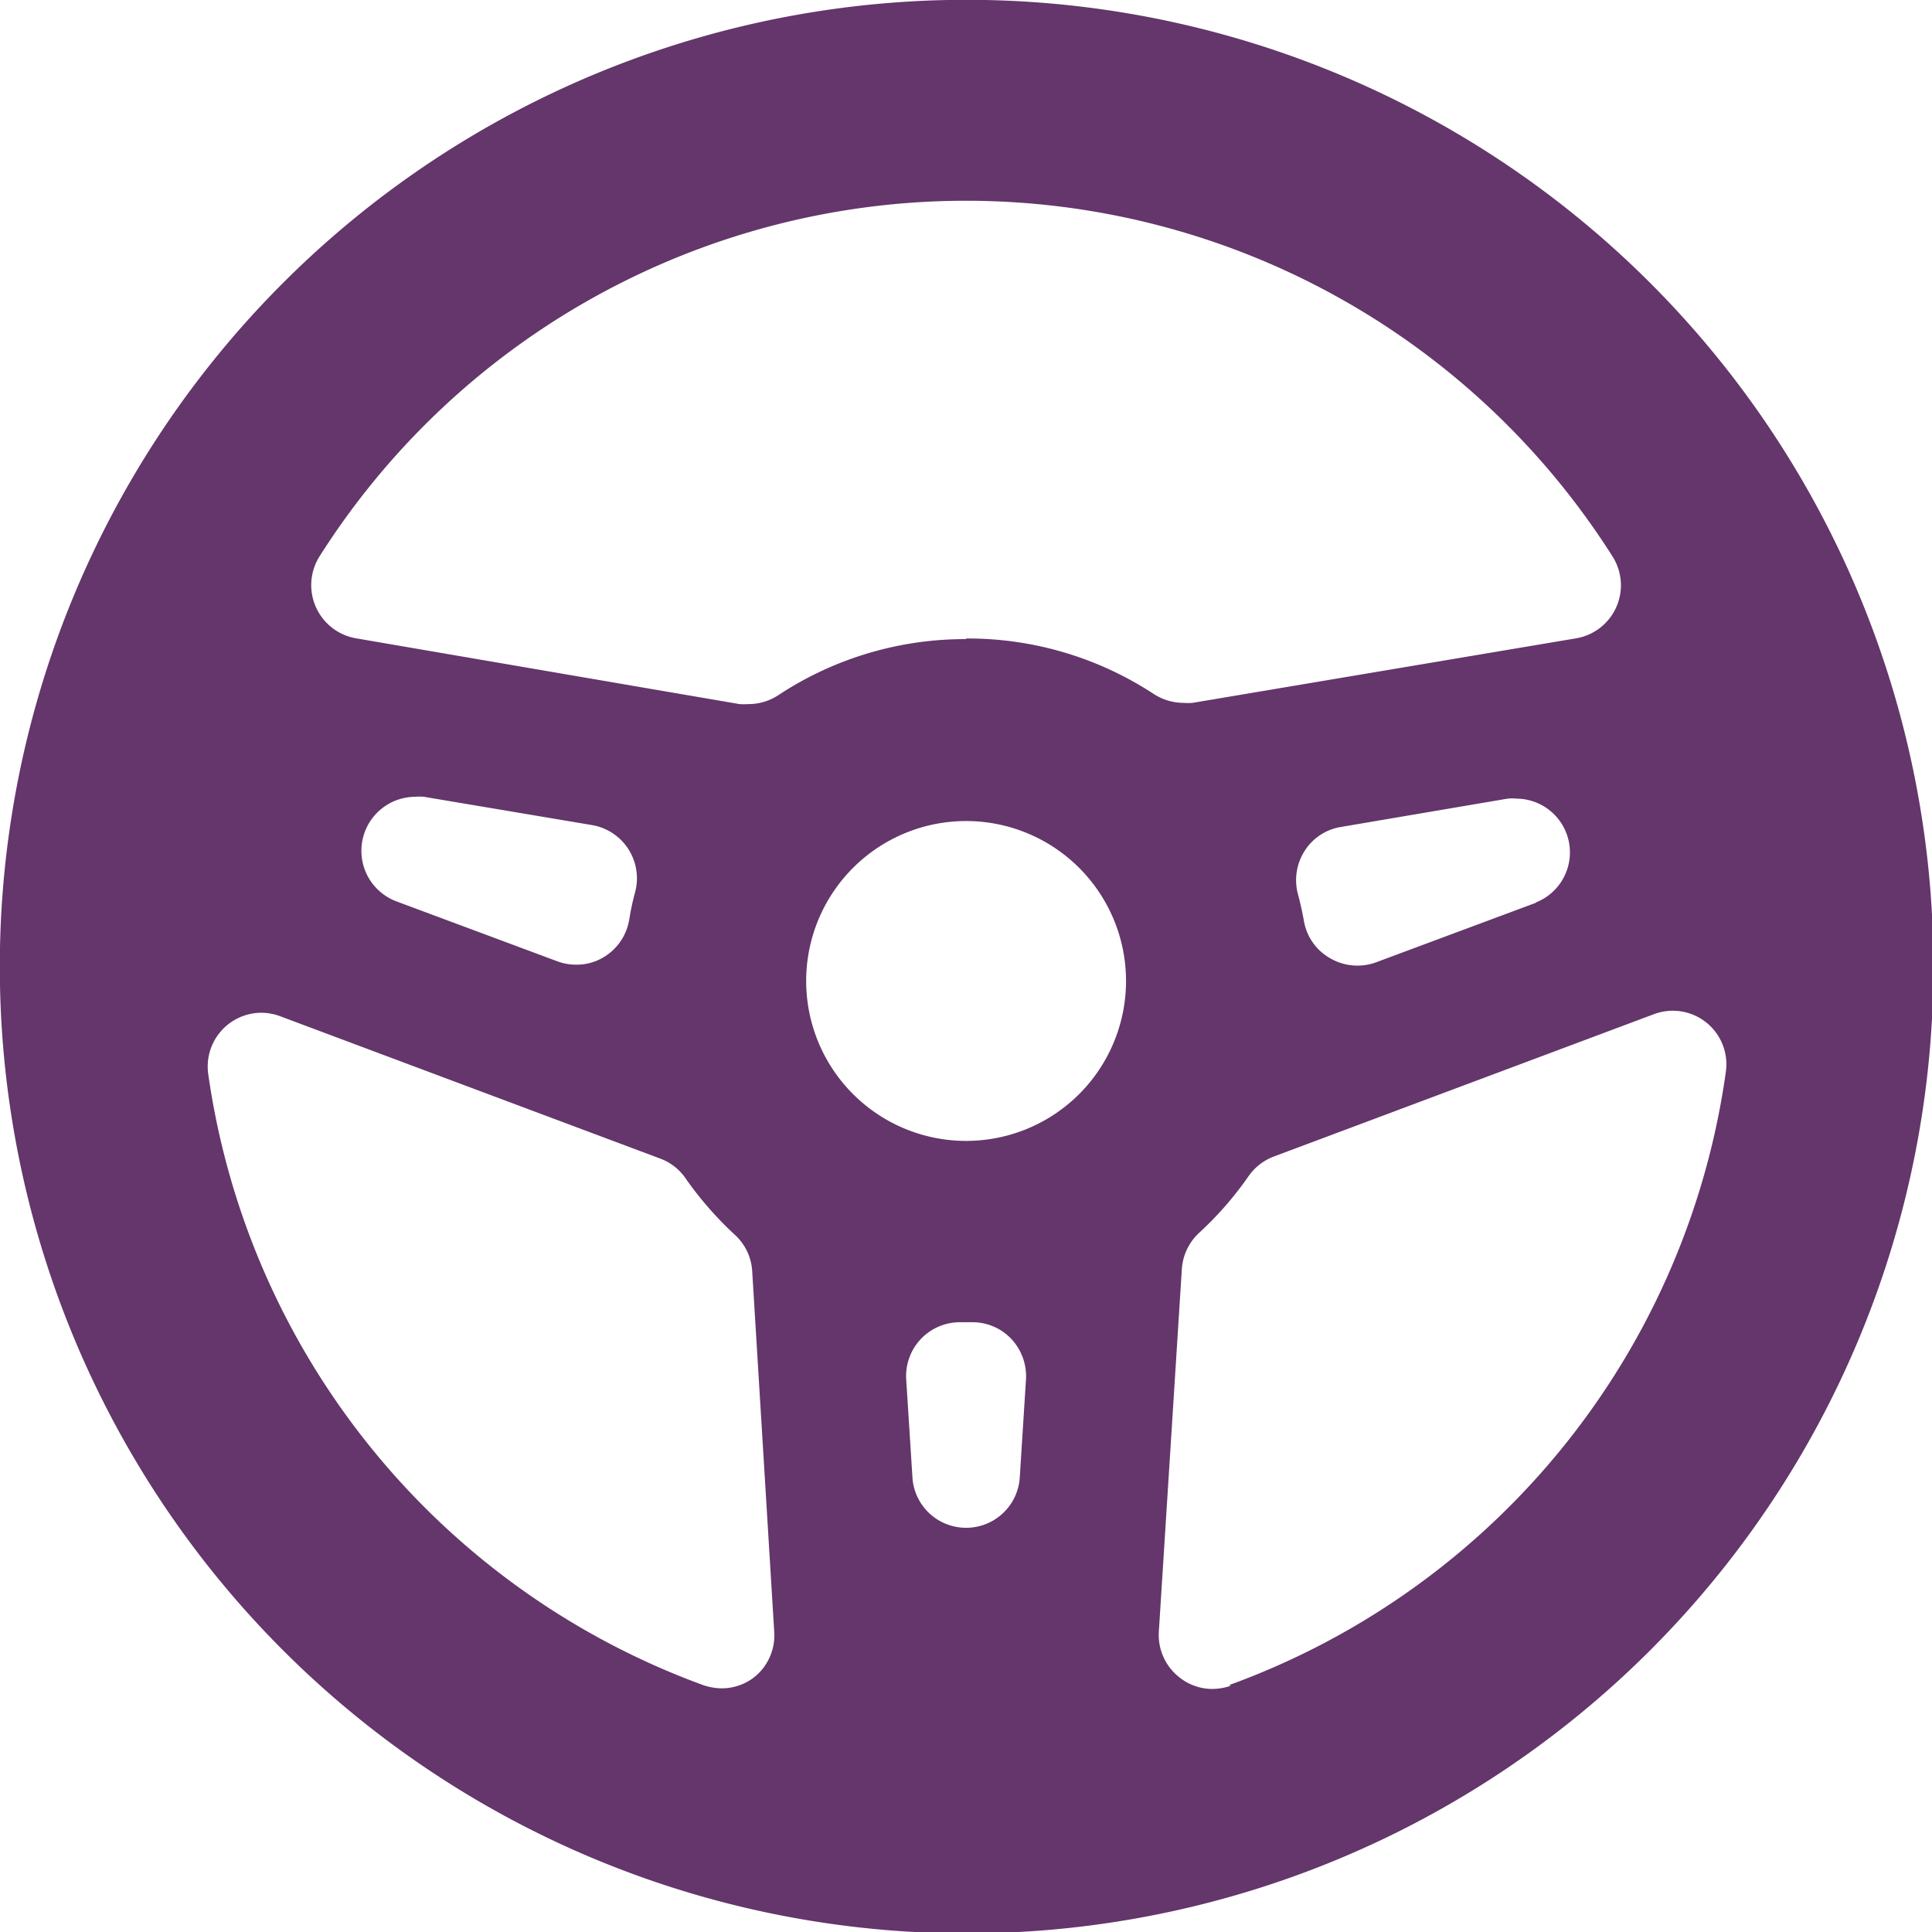 <svg xmlns="http://www.w3.org/2000/svg" width="33.46mm" height="33.46mm" viewBox="0 0 94.83 94.83"><defs><style>.a{fill:#64366b;}</style></defs><path class="a" d="M81,13.89A47.42,47.42,0,1,0,13.89,81,47.42,47.42,0,0,0,81,13.89ZM37,82.34a2.61,2.61,0,0,1-1.58.53,2.91,2.91,0,0,1-.91-.16,37.56,37.56,0,0,1-24.29-30,2.64,2.64,0,0,1,2.61-3,2.67,2.67,0,0,1,.92.17l18.69,7a2.62,2.62,0,0,1,1.24,1,17.26,17.26,0,0,0,2.39,2.73,2.62,2.62,0,0,1,.85,1.77L38,80.06A2.63,2.63,0,0,1,37,82.34ZM17.82,41.11a2.65,2.65,0,0,1,2.55-2,2.25,2.25,0,0,1,.44,0l8.26,1.39a2.65,2.65,0,0,1,2.11,3.27,12.3,12.3,0,0,0-.29,1.34A2.65,2.65,0,0,1,29.6,47a2.55,2.55,0,0,1-1.31.35,2.66,2.66,0,0,1-.92-.16l-7.92-2.95A2.65,2.65,0,0,1,17.82,41.11ZM50.36,67.7l-.31,4.88a2.64,2.64,0,0,1-5.26,0l-.31-4.88a2.64,2.64,0,0,1,2.63-2.8h.62a2.62,2.62,0,0,1,1.91.82A2.68,2.68,0,0,1,50.36,67.7ZM47.42,56a7.85,7.85,0,1,1,7.85-7.85A7.85,7.85,0,0,1,47.42,56Zm0-24.63a16.64,16.64,0,0,0-9.23,2.76,2.67,2.67,0,0,1-1.45.43,3.25,3.25,0,0,1-.44,0L17.47,31.33a2.65,2.65,0,0,1-1.8-4,37.57,37.57,0,0,1,63.49,0,2.64,2.64,0,0,1-1.79,4L58.53,34.5a3.11,3.11,0,0,1-.43,0,2.71,2.71,0,0,1-1.46-.43A16.63,16.63,0,0,0,47.42,31.34Zm28,12.93-7.92,2.95A2.67,2.67,0,0,1,65.23,47,2.61,2.61,0,0,1,64,45.2c-.08-.45-.18-.9-.3-1.34a2.67,2.67,0,0,1,.34-2.1,2.6,2.6,0,0,1,1.78-1.17L74,39.2a2.12,2.12,0,0,1,.44,0,2.64,2.64,0,0,1,.91,5.11Zm-15,38.44a2.81,2.81,0,0,1-.91.16,2.59,2.59,0,0,1-1.57-.53,2.64,2.64,0,0,1-1.06-2.28l1.13-17.81a2.66,2.66,0,0,1,.85-1.77,16.77,16.77,0,0,0,2.39-2.73,2.67,2.67,0,0,1,1.24-1l18.69-7a2.63,2.63,0,0,1,3.53,2.84A37.56,37.56,0,0,1,60.33,82.71Z"/></svg>